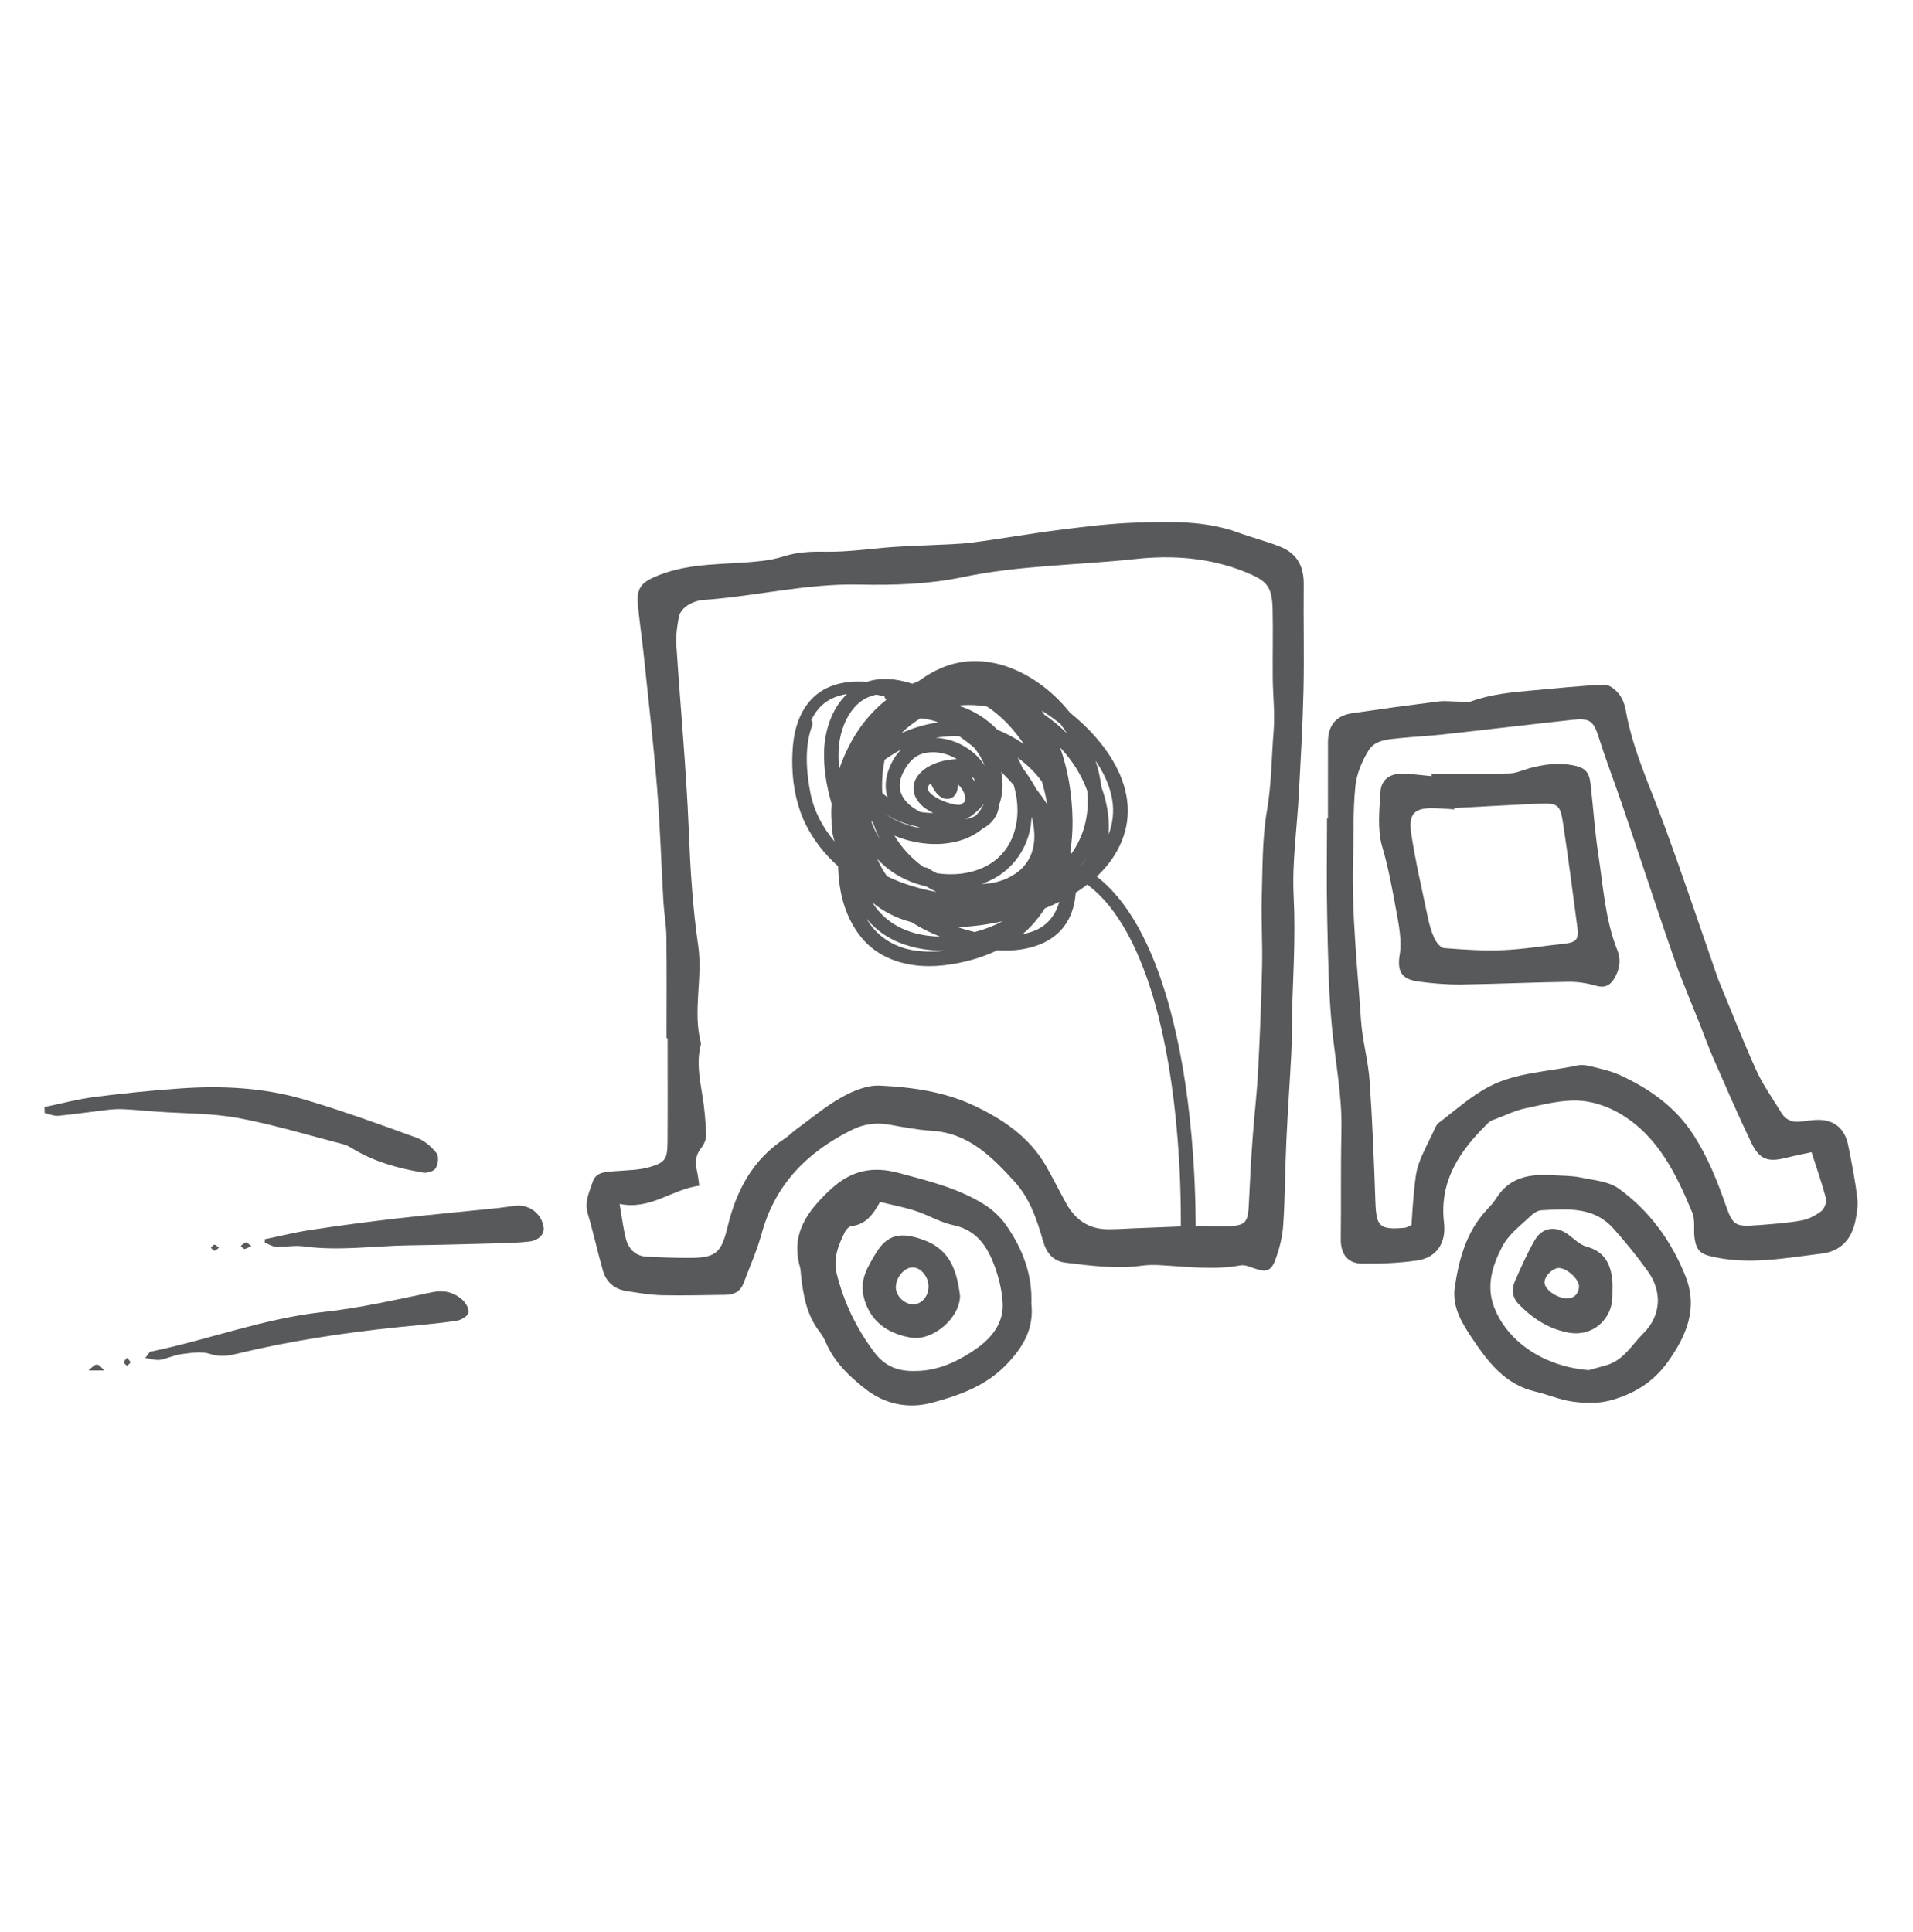 <?xml version="1.0" encoding="utf-8"?>
<!-- Generator: Adobe Illustrator 16.0.3, SVG Export Plug-In . SVG Version: 6.00 Build 0)  -->
<!DOCTYPE svg PUBLIC "-//W3C//DTD SVG 1.1//EN" "http://www.w3.org/Graphics/SVG/1.1/DTD/svg11.dtd">
<svg version="1.1" id="Layer_1" xmlns="http://www.w3.org/2000/svg" xmlns:xlink="http://www.w3.org/1999/xlink" x="0px" y="0px"
	 width="100px" height="101px" viewBox="0 0 100 101" enable-background="new 0 0 100 101" xml:space="preserve">
<g>
	<g>
		<path fill="#58595B" d="M48.571,50.508c-1.488,0-2.753-0.526-3.542-1.494c-0.873-1.073-1.188-2.411-1.218-3.727
			c-0.714-0.635-1.289-1.378-1.698-2.199c-0.564-1.143-0.8-2.61-0.66-4.133c0.096-1.069,0.469-1.938,1.081-2.514
			c0.549-0.52,1.332-0.8,2.267-0.813c0.167-0.005,0.345,0.003,0.521,0.016c0.675-0.228,1.469-0.193,2.375,0.1
			c0.104-0.047,0.208-0.092,0.313-0.133c0.013-0.008,0.025-0.016,0.038-0.023c0.345-0.252,0.717-0.474,1.119-0.65
			c2.458-1.081,5.156,0.294,6.767,2.322c0.022,0.019,0.047,0.038,0.069,0.057c0.983,0.801,2.672,2.459,2.922,4.576
			c0.166,1.387-0.378,2.762-1.53,3.871c-0.343,0.327-0.729,0.628-1.162,0.902c-0.024,0.362-0.094,0.713-0.217,1.043
			c-0.287,0.767-0.832,1.32-1.617,1.646c-0.652,0.271-1.397,0.38-2.258,0.321c-0.824,0.399-1.781,0.671-2.8,0.787
			C49.079,50.493,48.822,50.508,48.571,50.508z M45.29,48.023c0.523,0.889,1.362,1.465,2.427,1.652
			c0.537,0.092,1.111,0.098,1.693,0.027c-1,0.006-1.951-0.177-2.762-0.592C46.114,48.839,45.658,48.471,45.29,48.023z
			 M45.596,47.176c0.666,1.067,1.825,1.695,3.288,1.775c0.082,0.005,0.163,0.007,0.244,0.008c-0.539-0.214-1.035-0.465-1.478-0.747
			C46.866,48.007,46.17,47.654,45.596,47.176z M54.623,47.484c-0.209,0.328-0.451,0.642-0.73,0.939
			c-0.137,0.145-0.283,0.283-0.441,0.415c0.172-0.034,0.336-0.078,0.494-0.133c0.798-0.269,1.234-0.878,1.428-1.556
			C55.132,47.27,54.883,47.379,54.623,47.484z M50.048,48.465c0.006,0.003,0.012,0.005,0.017,0.006
			c0.305,0.103,0.601,0.188,0.887,0.254c0.512-0.136,1.007-0.327,1.466-0.565C51.588,48.344,50.797,48.447,50.048,48.465z
			 M46.372,45.81c0.033,0.017,0.068,0.033,0.103,0.049c0.72,0.342,1.539,0.597,2.479,0.773c-0.185-0.089-0.364-0.188-0.539-0.292
			c-0.329-0.074-0.653-0.178-0.961-0.313c-0.641-0.277-1.17-0.665-1.594-1.125c0.081,0.191,0.178,0.383,0.289,0.572
			C46.218,45.591,46.292,45.701,46.372,45.81z M53.926,42.699c-0.007,0.139-0.02,0.275-0.037,0.41
			c-0.168,1.236-0.926,2.31-2.021,2.867c-0.178,0.092-0.365,0.17-0.559,0.236c0.621-0.012,1.234-0.171,1.778-0.543
			C54.118,44.964,54.223,43.79,53.926,42.699z M48.983,45.653c0.405,0.06,0.819,0.069,1.228,0.024
			c0.753-0.086,2.105-0.445,2.705-1.895c0.338-0.815,0.359-1.781,0.072-2.745c-0.205-0.229-0.424-0.46-0.655-0.689
			c0.007,0.029,0.013,0.06,0.019,0.089c0.104,0.568,0.058,1.123-0.117,1.62c-0.012,0.105-0.032,0.21-0.062,0.313
			c-0.116,0.413-0.403,0.741-0.821,0.961c-0.162,0.135-0.34,0.253-0.531,0.355c-1.032,0.545-2.454,0.585-3.802,0.105
			c-0.09-0.032-0.178-0.066-0.264-0.104c0.381,0.646,0.918,1.205,1.534,1.654c0.077-0.007,0.155,0.013,0.228,0.057
			C48.664,45.488,48.821,45.573,48.983,45.653z M56.811,44.832c-0.106,0.166-0.226,0.329-0.354,0.486
			c0.094-0.107,0.183-0.221,0.263-0.342C56.751,44.93,56.781,44.881,56.811,44.832z M55.95,44.504
			c0.014,0.047,0.026,0.096,0.041,0.144c0.534-0.737,0.837-1.62,0.866-2.576c0.009-0.245-0.002-0.489-0.023-0.734
			c-0.005-0.011-0.01-0.021-0.014-0.033c-0.293-0.801-0.778-1.565-1.406-2.231c0.409,1.146,0.637,2.453,0.652,3.837
			C56.07,43.472,56.031,44.006,55.95,44.504z M42.409,37.645c0.063,0.081,0.084,0.192,0.045,0.295
			c-0.342,0.896-0.372,2.086-0.087,3.534c0.176,0.892,0.611,1.755,1.264,2.522c-0.117-0.346-0.17-0.71-0.159-1.081
			c-0.023-0.29-0.021-0.588,0.003-0.893c-0.29-0.967-0.422-1.894-0.396-2.768c0.029-0.987,0.367-2.186,1.196-2.972
			c-0.445,0.069-0.936,0.236-1.323,0.602C42.716,37.105,42.541,37.369,42.409,37.645z M45.537,42.918
			c0.117,0.338,0.271,0.659,0.463,0.954c-0.145-0.276-0.266-0.565-0.362-0.865C45.604,42.979,45.57,42.949,45.537,42.918z
			 M57.573,41.132c0.047,0.131,0.09,0.262,0.13,0.396c0.221,0.739,0.3,1.454,0.24,2.111c0.228-0.584,0.299-1.201,0.199-1.818
			c-0.125-0.754-0.455-1.444-0.873-2.05C57.412,40.213,57.516,40.67,57.573,41.132z M46.279,42.55
			c0.513,0.365,1.161,0.625,1.834,0.743c-0.065-0.027-0.13-0.055-0.192-0.086C47.346,43.099,46.782,42.871,46.279,42.55
			L46.279,42.55z M50.602,42.75c-0.043,0.025-0.086,0.049-0.131,0.073c0.18-0.034,0.348-0.086,0.493-0.157
			c0.01-0.004,0.018-0.009,0.027-0.014c0.178-0.17,0.332-0.384,0.447-0.647c-0.135,0.192-0.305,0.364-0.496,0.514
			C50.848,42.615,50.732,42.692,50.602,42.75z M48.114,42.449c0.22,0.037,0.444,0.053,0.669,0.05
			c-0.059-0.028-0.114-0.059-0.168-0.087c-0.495-0.264-0.809-0.661-0.856-1.09c-0.029-0.259,0.024-0.646,0.45-1.016
			c0.47-0.405,1.143-0.596,1.806-0.621c-0.06-0.036-0.121-0.07-0.185-0.103c-0.484-0.244-1.038-0.318-1.517-0.206
			c-0.476,0.109-0.854,0.467-1.129,1.061c-0.271,0.59-0.178,1.115,0.278,1.563C47.64,42.172,47.863,42.322,48.114,42.449z
			 M48.649,40.946c-0.198,0.188-0.157,0.298-0.142,0.342c0.147,0.388,1.146,0.788,1.608,0.788c0.029,0.001,0.075-0.004,0.105-0.009
			c0.068-0.044,0.135-0.092,0.201-0.145c0.054-0.122,0.041-0.312-0.036-0.491c-0.07-0.162-0.177-0.305-0.309-0.421
			c0.001,0.066-0.004,0.134-0.015,0.204c-0.031,0.206-0.126,0.373-0.265,0.467c-0.117,0.08-0.262,0.104-0.407,0.071
			C49.031,41.673,48.807,41.297,48.649,40.946z M54.165,41.24c0.205,0.264,0.397,0.531,0.577,0.802
			c-0.071-0.399-0.164-0.794-0.274-1.178c-0.333-0.461-0.765-0.888-1.27-1.255c0.087,0.168,0.168,0.34,0.241,0.515
			C53.725,40.497,53.966,40.869,54.165,41.24z M46.12,41.453c0.086,0.08,0.178,0.156,0.276,0.232
			c-0.188-0.581-0.099-1.246,0.277-1.928c0.124-0.226,0.272-0.416,0.441-0.572c-0.293,0.151-0.587,0.33-0.871,0.535
			C46.13,40.284,46.086,40.869,46.12,41.453z M50.755,40.6c0.077,0.083,0.146,0.174,0.204,0.27c-0.01-0.059-0.025-0.119-0.048-0.178
			C50.859,40.656,50.809,40.626,50.755,40.6z M45.807,36.316c-0.163,0.033-0.325,0.084-0.484,0.159
			c-0.685,0.319-1.05,1.028-1.207,1.423c-0.263,0.655-0.345,1.415-0.244,2.297c0.126-0.365,0.279-0.732,0.462-1.103
			c0.485-0.995,1.176-1.854,1.998-2.51c-0.053-0.047-0.089-0.111-0.1-0.181C46.088,36.367,45.947,36.34,45.807,36.316z
			 M48.91,38.571c0.29,0.013,0.576,0.065,0.845,0.152c0.654,0.214,1.343,0.679,1.718,1.311c-0.131-0.351-0.326-0.676-0.564-0.967
			c-0.24-0.193-0.493-0.386-0.759-0.575C49.736,38.473,49.324,38.498,48.91,38.571z M52.146,38.155
			c0.473,0.189,0.934,0.438,1.373,0.742c-0.513-0.759-1.164-1.464-1.916-1.957c-0.51-0.088-1.021-0.107-1.519-0.054
			C50.877,37.119,51.572,37.572,52.146,38.155z M54.592,37.36c0.422,0.288,0.82,0.618,1.184,0.983
			c-0.108-0.172-0.227-0.341-0.349-0.504c-0.202-0.161-0.385-0.295-0.532-0.399c-0.143-0.099-0.287-0.194-0.438-0.285
			C54.503,37.223,54.548,37.291,54.592,37.36z M48.117,37.551c-0.368,0.225-0.703,0.492-1.002,0.777
			c0.605-0.273,1.252-0.464,1.911-0.561c-0.023-0.012-0.046-0.025-0.069-0.039C48.688,37.64,48.405,37.575,48.117,37.551z"/>
		<path fill="#58595B" d="M61.727,64.449v-0.57c0.002-0.174,0-0.423-0.004-0.742c-0.012-0.908-0.043-1.772-0.098-2.641
			c-0.08-1.297-0.202-2.545-0.367-3.707c-0.098-0.709-0.214-1.4-0.346-2.063c-0.133-0.685-0.297-1.386-0.486-2.084
			c-0.193-0.711-0.412-1.385-0.65-2.002c-0.123-0.321-0.254-0.637-0.391-0.94c-0.137-0.302-0.281-0.595-0.435-0.875
			c-0.31-0.563-0.642-1.065-0.987-1.491c-0.336-0.412-0.701-0.769-1.084-1.059c-0.35-0.259-0.703-0.461-1.05-0.604
			c-0.292-0.117-0.585-0.203-0.869-0.254c-0.245-0.042-0.44-0.059-0.575-0.064l-0.21-0.007l0.015-0.611l0.215,0.006
			c0.138,0.004,0.359,0.019,0.646,0.064c0.323,0.053,0.654,0.145,0.985,0.273c0.394,0.153,0.792,0.376,1.185,0.663
			c0.428,0.314,0.832,0.702,1.203,1.147c0.375,0.446,0.735,0.979,1.074,1.581c0.161,0.295,0.318,0.6,0.465,0.916
			c0.146,0.318,0.285,0.643,0.417,0.975c0.255,0.65,0.486,1.347,0.692,2.068c0.197,0.706,0.371,1.424,0.518,2.135
			c0.141,0.676,0.266,1.381,0.374,2.101c0.177,1.187,0.313,2.456,0.405,3.771c0.061,0.879,0.102,1.76,0.122,2.686
			c0.006,0.324,0.011,0.582,0.012,0.755l0.007,0.569L61.727,64.449z"/>
	</g>
	<g>
		<path fill="#58595B" d="M34.843,54.27c0-1.772,0.015-3.546-0.008-5.318c-0.008-0.606-0.121-1.216-0.157-1.825
			c-0.114-1.996-0.173-3.994-0.334-5.986c-0.19-2.346-0.464-4.684-0.707-7.024c-0.088-0.835-0.214-1.663-0.293-2.495
			c-0.086-0.933,0.228-1.201,1.065-1.542c1.763-0.706,3.62-0.538,5.434-0.759c0.381-0.045,0.765-0.121,1.132-0.238
			c0.719-0.229,1.433-0.254,2.187-0.241c1.185,0.02,2.373-0.163,3.559-0.249c0.606-0.043,1.215-0.057,1.818-0.09
			c0.771-0.041,1.545-0.045,2.307-0.144c1.53-0.197,3.051-0.474,4.581-0.665c1.345-0.17,2.693-0.337,4.044-0.376
			c1.766-0.052,3.547-0.104,5.258,0.525c0.727,0.268,1.48,0.449,2.197,0.74c0.889,0.357,1.237,1.036,1.225,1.978
			c-0.021,1.836,0.029,3.674-0.012,5.509c-0.039,1.802-0.146,3.603-0.24,5.403c-0.094,1.803-0.366,3.608-0.274,5.397
			c0.112,2.197-0.048,4.377-0.097,6.561c-0.012,0.514,0.006,1.026-0.021,1.54c-0.078,1.54-0.189,3.08-0.262,4.623
			c-0.067,1.478-0.069,2.958-0.165,4.438c-0.037,0.598-0.188,1.203-0.39,1.771c-0.229,0.651-0.483,0.721-1.113,0.51
			c-0.237-0.08-0.502-0.203-0.727-0.162c-1.42,0.256-2.828,0.063-4.242-0.012c-0.319-0.018-0.646-0.011-0.961,0.033
			c-1.328,0.176-2.64-0.005-3.953-0.163c-0.659-0.079-0.998-0.522-1.17-1.133c-0.322-1.125-0.697-2.242-1.5-3.115
			c-1.176-1.286-2.396-2.53-4.315-2.646c-0.737-0.046-1.475-0.187-2.203-0.318c-0.695-0.128-1.353-0.042-1.977,0.271
			c-2.31,1.147-4.001,2.83-4.707,5.398c-0.247,0.896-0.627,1.755-0.957,2.627c-0.155,0.407-0.48,0.594-0.907,0.598
			c-1.123,0.013-2.248,0.047-3.37,0.02c-0.609-0.016-1.219-0.123-1.825-0.214c-0.632-0.095-1.073-0.463-1.247-1.074
			c-0.283-0.987-0.498-1.996-0.792-2.979c-0.187-0.619,0.094-1.152,0.265-1.678c0.172-0.527,0.756-0.506,1.245-0.546
			c0.572-0.045,1.162-0.047,1.705-0.202c0.848-0.246,0.946-0.425,0.956-1.326c0.014-1.805,0.003-3.609,0.003-5.416
			C34.878,54.27,34.859,54.27,34.843,54.27z M32.388,62.938c0.127,0.736,0.189,1.248,0.308,1.744
			c0.14,0.586,0.488,0.986,1.131,1.016c0.738,0.037,1.48,0.066,2.218,0.063c1.364-0.004,1.66-0.254,1.985-1.607
			c0.454-1.911,1.319-3.547,3.019-4.651c0.188-0.122,0.343-0.294,0.524-0.427c0.805-0.588,1.573-1.238,2.436-1.721
			c0.598-0.336,1.336-0.635,1.993-0.602c1.672,0.081,3.35,0.313,4.893,1.037c1.541,0.723,2.922,1.658,3.795,3.182
			c0.367,0.646,0.697,1.31,1.056,1.957c0.478,0.86,1.194,1.338,2.194,1.334c0.418,0,0.836-0.025,1.258-0.046
			c1.123-0.042,2.25-0.097,3.373-0.127c0.482-0.014,0.969,0.043,1.447,0.026c1.143-0.043,1.221-0.149,1.273-1.325
			c0.051-1.095,0.107-2.188,0.188-3.284c0.082-1.156,0.223-2.311,0.283-3.469c0.098-1.834,0.17-3.668,0.213-5.505
			c0.028-1.219-0.051-2.442-0.017-3.664c0.045-1.511,0.021-3.046,0.276-4.524c0.238-1.377,0.231-2.749,0.344-4.122
			c0.074-0.925-0.038-1.863-0.046-2.797c-0.011-1.192,0.022-2.39-0.007-3.581c-0.031-1.2-0.303-1.482-1.387-1.926
			c-1.875-0.769-3.836-0.908-5.801-0.695c-3.005,0.325-6.033,0.325-9.021,0.948c-1.748,0.367-3.592,0.429-5.385,0.388
			c-2.77-0.065-5.443,0.615-8.175,0.806c-0.28,0.021-0.578,0.132-0.814,0.28c-0.198,0.126-0.406,0.359-0.449,0.578
			c-0.1,0.5-0.169,1.023-0.134,1.53c0.207,3.213,0.517,6.424,0.646,9.642c0.08,2.023,0.202,4.048,0.492,6.037
			c0.251,1.714-0.298,3.413,0.142,5.095c0.01,0.027,0.004,0.063-0.007,0.097c-0.221,0.869-0.069,1.726,0.076,2.59
			c0.117,0.696,0.179,1.404,0.206,2.11c0.01,0.23-0.113,0.504-0.262,0.691c-0.292,0.368-0.327,0.746-0.222,1.182
			c0.059,0.236,0.076,0.48,0.125,0.787C35.111,62.176,34.013,63.27,32.388,62.938z"/>
		<path fill="#58595B" d="M69.416,42.775c0-1.321-0.001-2.643,0.001-3.965c0.003-0.888,0.411-1.397,1.274-1.526
			c1.5-0.22,3-0.424,4.504-0.614c0.345-0.043,0.701,0.006,1.051,0.008c0.227,0.002,0.475,0.057,0.673-0.018
			c1.042-0.374,2.128-0.474,3.216-0.569c1.242-0.112,2.484-0.243,3.73-0.297c0.251-0.011,0.576,0.254,0.758,0.478
			c0.195,0.239,0.311,0.577,0.365,0.887c0.365,2.051,1.25,3.921,1.962,5.854c0.993,2.688,1.901,5.409,2.843,8.114
			c0.012,0.032,0.023,0.063,0.033,0.092c0.656,1.575,1.271,3.167,1.976,4.719c0.354,0.781,0.863,1.489,1.31,2.227
			c0.199,0.328,0.5,0.504,0.891,0.477c0.29-0.02,0.576-0.07,0.865-0.093c0.934-0.065,1.55,0.382,1.74,1.304
			c0.187,0.91,0.363,1.828,0.479,2.75c0.051,0.406-0.018,0.84-0.104,1.246c-0.203,0.938-0.756,1.561-1.744,1.683
			c-1.916,0.237-3.822,0.608-5.758,0.157c-0.568-0.131-0.805-0.306-0.899-0.961c-0.065-0.441,0.045-0.94-0.119-1.336
			c-0.846-2.033-1.805-4.025-3.803-5.189c-0.65-0.378-1.454-0.646-2.197-0.668c-0.914-0.029-1.845,0.22-2.756,0.412
			c-0.498,0.104-0.97,0.342-1.45,0.521c-0.15,0.059-0.322,0.102-0.432,0.208c-1.488,1.435-2.604,3.04-2.34,5.255
			c0.121,1.031-0.377,1.813-1.4,1.963c-0.953,0.138-1.926,0.176-2.891,0.164c-0.764-0.007-1.115-0.521-1.106-1.283
			c0.024-1.898-0.007-3.801,0.033-5.703c0.041-1.784-0.308-3.521-0.485-5.279c-0.197-1.953-0.214-3.926-0.26-5.892
			c-0.039-1.704-0.007-3.413-0.007-5.12C69.382,42.775,69.4,42.775,69.416,42.775z M94.697,60.234
			c-0.475,0.104-0.912,0.187-1.342,0.297c-0.937,0.238-1.383,0.089-1.812-0.803c-0.694-1.447-1.333-2.929-1.979-4.402
			c-0.26-0.592-0.476-1.198-0.713-1.801c-0.428-1.077-0.887-2.144-1.274-3.234c-0.614-1.731-1.181-3.48-1.769-5.22
			c-0.36-1.071-0.713-2.141-1.082-3.205c-0.377-1.097-0.793-2.178-1.142-3.284c-0.276-0.876-0.451-1.051-1.369-0.953
			c-2.271,0.247-4.536,0.52-6.807,0.768c-0.736,0.082-1.479,0.114-2.216,0.189c-0.605,0.065-1.307,0.088-1.648,0.641
			c-0.345,0.559-0.625,1.223-0.691,1.867c-0.131,1.244-0.084,2.506-0.123,3.76c-0.086,2.84,0.225,5.668,0.416,8.494
			c0.074,1.057,0.373,2.092,0.449,3.147c0.146,2.09,0.229,4.188,0.301,6.284c0.045,1.346,0.199,1.52,1.529,1.41
			c0.088-0.006,0.174-0.07,0.358-0.148c0.043-0.6,0.075-1.232,0.146-1.865c0.045-0.445,0.084-0.904,0.229-1.318
			c0.2-0.574,0.497-1.115,0.76-1.67c0.081-0.17,0.149-0.379,0.289-0.487c0.872-0.662,1.699-1.413,2.658-1.91
			c1.416-0.733,3.052-0.757,4.592-1.092c0.351-0.075,0.763,0.065,1.135,0.153c0.373,0.088,0.753,0.197,1.103,0.357
			c1.543,0.714,2.894,1.664,3.834,3.127c0.74,1.148,1.24,2.398,1.688,3.684c0.37,1.06,0.513,1.116,1.65,1.031
			c0.771-0.06,1.544-0.111,2.305-0.248c0.364-0.063,0.734-0.261,1.031-0.484c0.161-0.125,0.298-0.461,0.25-0.648
			C95.258,61.895,94.986,61.141,94.697,60.234z"/>
		<path fill="#58595B" d="M53.914,68.145c0.145,1.332-0.438,2.291-1.313,3.2c-1.088,1.128-2.491,1.614-3.897,1.989
			c-1.19,0.316-2.418,0.104-3.473-0.725c-0.85-0.67-1.606-1.389-2.046-2.396c-0.088-0.207-0.198-0.408-0.337-0.585
			c-0.686-0.878-0.86-1.918-0.979-2.979c-0.014-0.129-0.011-0.262-0.046-0.385c-0.51-1.777,0.392-2.964,1.605-4.092
			c1.055-0.979,2.169-1.224,3.543-0.855c1.557,0.416,3.124,0.797,4.501,1.664c0.422,0.27,0.819,0.639,1.105,1.045
			C53.452,65.264,53.973,66.636,53.914,68.145z M46,62.835c-0.375,0.687-0.764,1.183-1.492,1.263
			c-0.127,0.016-0.28,0.178-0.344,0.31c-0.341,0.696-0.63,1.377-0.416,2.218c0.38,1.489,1.011,2.8,1.94,4.05
			c0.687,0.925,1.521,1.043,2.422,0.987c1.076-0.066,2.071-0.553,2.941-1.165c0.807-0.572,1.436-1.354,1.36-2.427
			c-0.041-0.635-0.199-1.278-0.421-1.883c-0.377-1.025-0.936-1.886-2.155-2.139c-0.683-0.143-1.312-0.531-1.983-0.748
			C47.251,63.104,46.622,62.988,46,62.835z"/>
		<path fill="#58595B" d="M76.027,67.438c0.216-1.537,0.594-3.019,1.705-4.207c0.177-0.186,0.354-0.381,0.49-0.598
			c0.7-1.113,1.78-1.273,2.959-1.195c0.479,0.031,0.971,0.021,1.438,0.117c0.686,0.144,1.473,0.197,2.004,0.586
			c1.591,1.152,2.734,2.709,3.473,4.549c0.684,1.705,0.064,3.14-0.914,4.51c-0.767,1.076-1.84,1.714-3.078,2.029
			c-0.602,0.151-1.279,0.129-1.902,0.043c-0.661-0.088-1.294-0.373-1.948-0.524c-1.586-0.37-2.476-1.556-3.308-2.795
			C76.443,69.2,75.956,68.421,76.027,67.438z M83.053,71.627c0.178-0.052,0.545-0.152,0.913-0.256
			c0.905-0.255,1.332-1.063,1.938-1.667c0.949-0.938,0.986-2.202,0.234-3.246c-0.562-0.782-1.17-1.534-1.813-2.249
			c-1.029-1.146-2.418-1.008-3.766-0.938c-0.199,0.012-0.416,0.174-0.574,0.319c-0.522,0.504-1.129,0.935-1.473,1.609
			c-0.512,0.997-0.828,2.03-0.41,3.131C78.813,70.188,80.773,71.453,83.053,71.627z"/>
		<path fill="#58595B" d="M2.327,57.873c0.868-0.18,1.729-0.413,2.606-0.525c1.499-0.191,3.004-0.344,4.51-0.449
			c2.164-0.15,4.327-0.043,6.412,0.566c2.007,0.586,3.976,1.307,5.942,2.021c0.394,0.143,0.759,0.469,1.026,0.802
			c0.129,0.157,0.081,0.577-0.047,0.782c-0.096,0.162-0.453,0.268-0.665,0.229c-1.27-0.217-2.511-0.549-3.63-1.222
			c-0.166-0.099-0.337-0.205-0.52-0.253c-1.839-0.477-3.661-1.033-5.521-1.379c-1.387-0.254-2.824-0.229-4.237-0.331
			c-0.575-0.042-1.151-0.099-1.728-0.128c-0.288-0.014-0.579,0.003-0.865,0.035c-0.856,0.1-1.711,0.229-2.568,0.31
			c-0.23,0.021-0.472-0.093-0.707-0.146C2.332,58.08,2.329,57.977,2.327,57.873z"/>
		<path fill="#58595B" d="M7.592,70.992c0.163-0.197,0.21-0.316,0.279-0.33c3.023-0.623,5.928-1.739,9.029-2.074
			c1.92-0.206,3.813-0.65,5.71-1.037c0.601-0.119,1.101,0.004,1.53,0.371c0.192,0.162,0.397,0.502,0.35,0.703
			c-0.042,0.186-0.4,0.393-0.643,0.428c-1.021,0.146-2.05,0.227-3.076,0.333c-2.857,0.294-5.69,0.729-8.483,1.406
			c-0.439,0.106-0.839,0.138-1.313-0.013c-0.45-0.146-0.997-0.049-1.494,0.012c-0.379,0.048-0.736,0.234-1.118,0.297
			C8.151,71.125,7.918,71.038,7.592,70.992z"/>
		<path fill="#58595B" d="M13.844,64.784c0.802-0.165,1.598-0.366,2.408-0.488c1.497-0.226,2.999-0.427,4.504-0.599
			c1.729-0.199,3.46-0.355,5.191-0.535c0.317-0.032,0.638-0.081,0.957-0.125c0.743-0.104,1.429,0.413,1.515,1.143
			c0.04,0.344-0.259,0.666-0.753,0.725c-0.543,0.063-1.096,0.076-1.644,0.093c-1.547,0.043-3.094,0.084-4.642,0.106
			c-1.836,0.026-3.665,0.306-5.507,0.053c-0.472-0.063-0.964,0.041-1.443,0.021c-0.199-0.008-0.392-0.139-0.587-0.215
			C13.844,64.902,13.844,64.846,13.844,64.784z"/>
		<path fill="#58595B" d="M5.453,71.646c-0.251,0-0.502,0-0.83,0C5.068,71.234,5.068,71.234,5.453,71.646z"/>
		<path fill="#58595B" d="M13.136,65.141c-0.165,0.074-0.264,0.146-0.363,0.152c-0.06,0-0.124-0.104-0.187-0.159
			c0.089-0.067,0.171-0.159,0.271-0.188C12.906,64.934,12.989,65.034,13.136,65.141z"/>
		<path fill="#58595B" d="M11.446,65.229c-0.104,0.071-0.175,0.158-0.238,0.152c-0.067-0.004-0.124-0.101-0.186-0.154
			c0.062-0.057,0.12-0.15,0.186-0.156C11.272,65.066,11.342,65.155,11.446,65.229z"/>
		<path fill="#58595B" d="M6.644,70.982c0.078,0.104,0.177,0.176,0.169,0.24c-0.005,0.064-0.114,0.12-0.176,0.18
			c-0.058-0.063-0.159-0.121-0.163-0.188C6.471,71.15,6.565,71.082,6.644,70.982z"/>
		<path fill="#58595B" d="M74.841,40.444c1.353,0,2.706,0.02,4.06-0.011c0.346-0.009,0.687-0.168,1.027-0.264
			c0.754-0.209,1.514-0.31,2.293-0.163c0.613,0.117,0.848,0.33,0.918,0.938c0.147,1.249,0.223,2.506,0.414,3.747
			c0.258,1.677,0.354,3.389,0.994,4.99c0.208,0.519,0.111,1.016-0.168,1.48c-0.227,0.377-0.52,0.502-0.979,0.364
			c-0.453-0.133-0.945-0.205-1.42-0.198c-1.866,0.026-3.73,0.114-5.599,0.141c-0.739,0.009-1.483-0.055-2.218-0.153
			c-0.758-0.104-1.161-0.394-0.998-1.383c0.124-0.763-0.043-1.596-0.188-2.376c-0.203-1.103-0.401-2.204-0.724-3.294
			c-0.262-0.892-0.149-1.913-0.091-2.868c0.041-0.666,0.531-0.981,1.229-0.95c0.482,0.023,0.965,0.086,1.447,0.132
			C74.841,40.533,74.841,40.489,74.841,40.444z M76.025,42.243c0,0.024,0,0.048-0.002,0.069c-0.319-0.021-0.641-0.047-0.961-0.059
			c-1.115-0.043-1.455,0.247-1.289,1.346c0.224,1.461,0.561,2.904,0.863,4.35c0.081,0.379,0.184,0.759,0.346,1.105
			c0.097,0.209,0.317,0.493,0.502,0.51c1.022,0.081,2.055,0.15,3.078,0.108c1.057-0.044,2.106-0.22,3.16-0.33
			c0.668-0.071,0.819-0.22,0.736-0.837c-0.238-1.82-0.477-3.637-0.749-5.449c-0.146-0.987-0.271-1.079-1.253-1.04
			C78.979,42.076,77.502,42.168,76.025,42.243z"/>
		<path fill="#58595B" d="M50.185,67.744c-0.008,1.16-1.438,2.396-2.6,2.18c-1.224-0.225-2.135-0.867-2.444-2.156
			c-0.21-0.867,0.236-1.572,0.643-2.25c0.613-1.021,1.333-1.112,2.467-0.707C49.687,65.322,50.019,66.452,50.185,67.744z
			 M48.538,67.281c0.012-0.516-0.391-1.018-0.822-1.023c-0.419-0.008-0.852,0.473-0.886,0.986c-0.033,0.464,0.417,0.938,0.897,0.943
			C48.161,68.195,48.523,67.788,48.538,67.281z"/>
		<path fill="#58595B" d="M84.286,67.631c0.063,1.287-0.998,2.264-2.272,2.039c-1.043-0.186-1.914-0.747-2.643-1.51
			c-0.323-0.34-0.364-0.766-0.184-1.176c0.326-0.734,0.648-1.479,1.055-2.174c0.388-0.664,1.121-0.735,1.738-0.269
			c0.306,0.229,0.604,0.534,0.953,0.629c0.94,0.254,1.271,0.909,1.35,1.782C84.305,67.177,84.286,67.404,84.286,67.631z
			 M82.54,67.281c0.026-0.373-0.563-0.942-1.015-0.989c-0.313-0.031-0.74,0.351-0.785,0.704c-0.047,0.354,0.529,0.814,1.097,0.879
			C82.223,67.918,82.518,67.673,82.54,67.281z"/>
	</g>
</g>
</svg>
